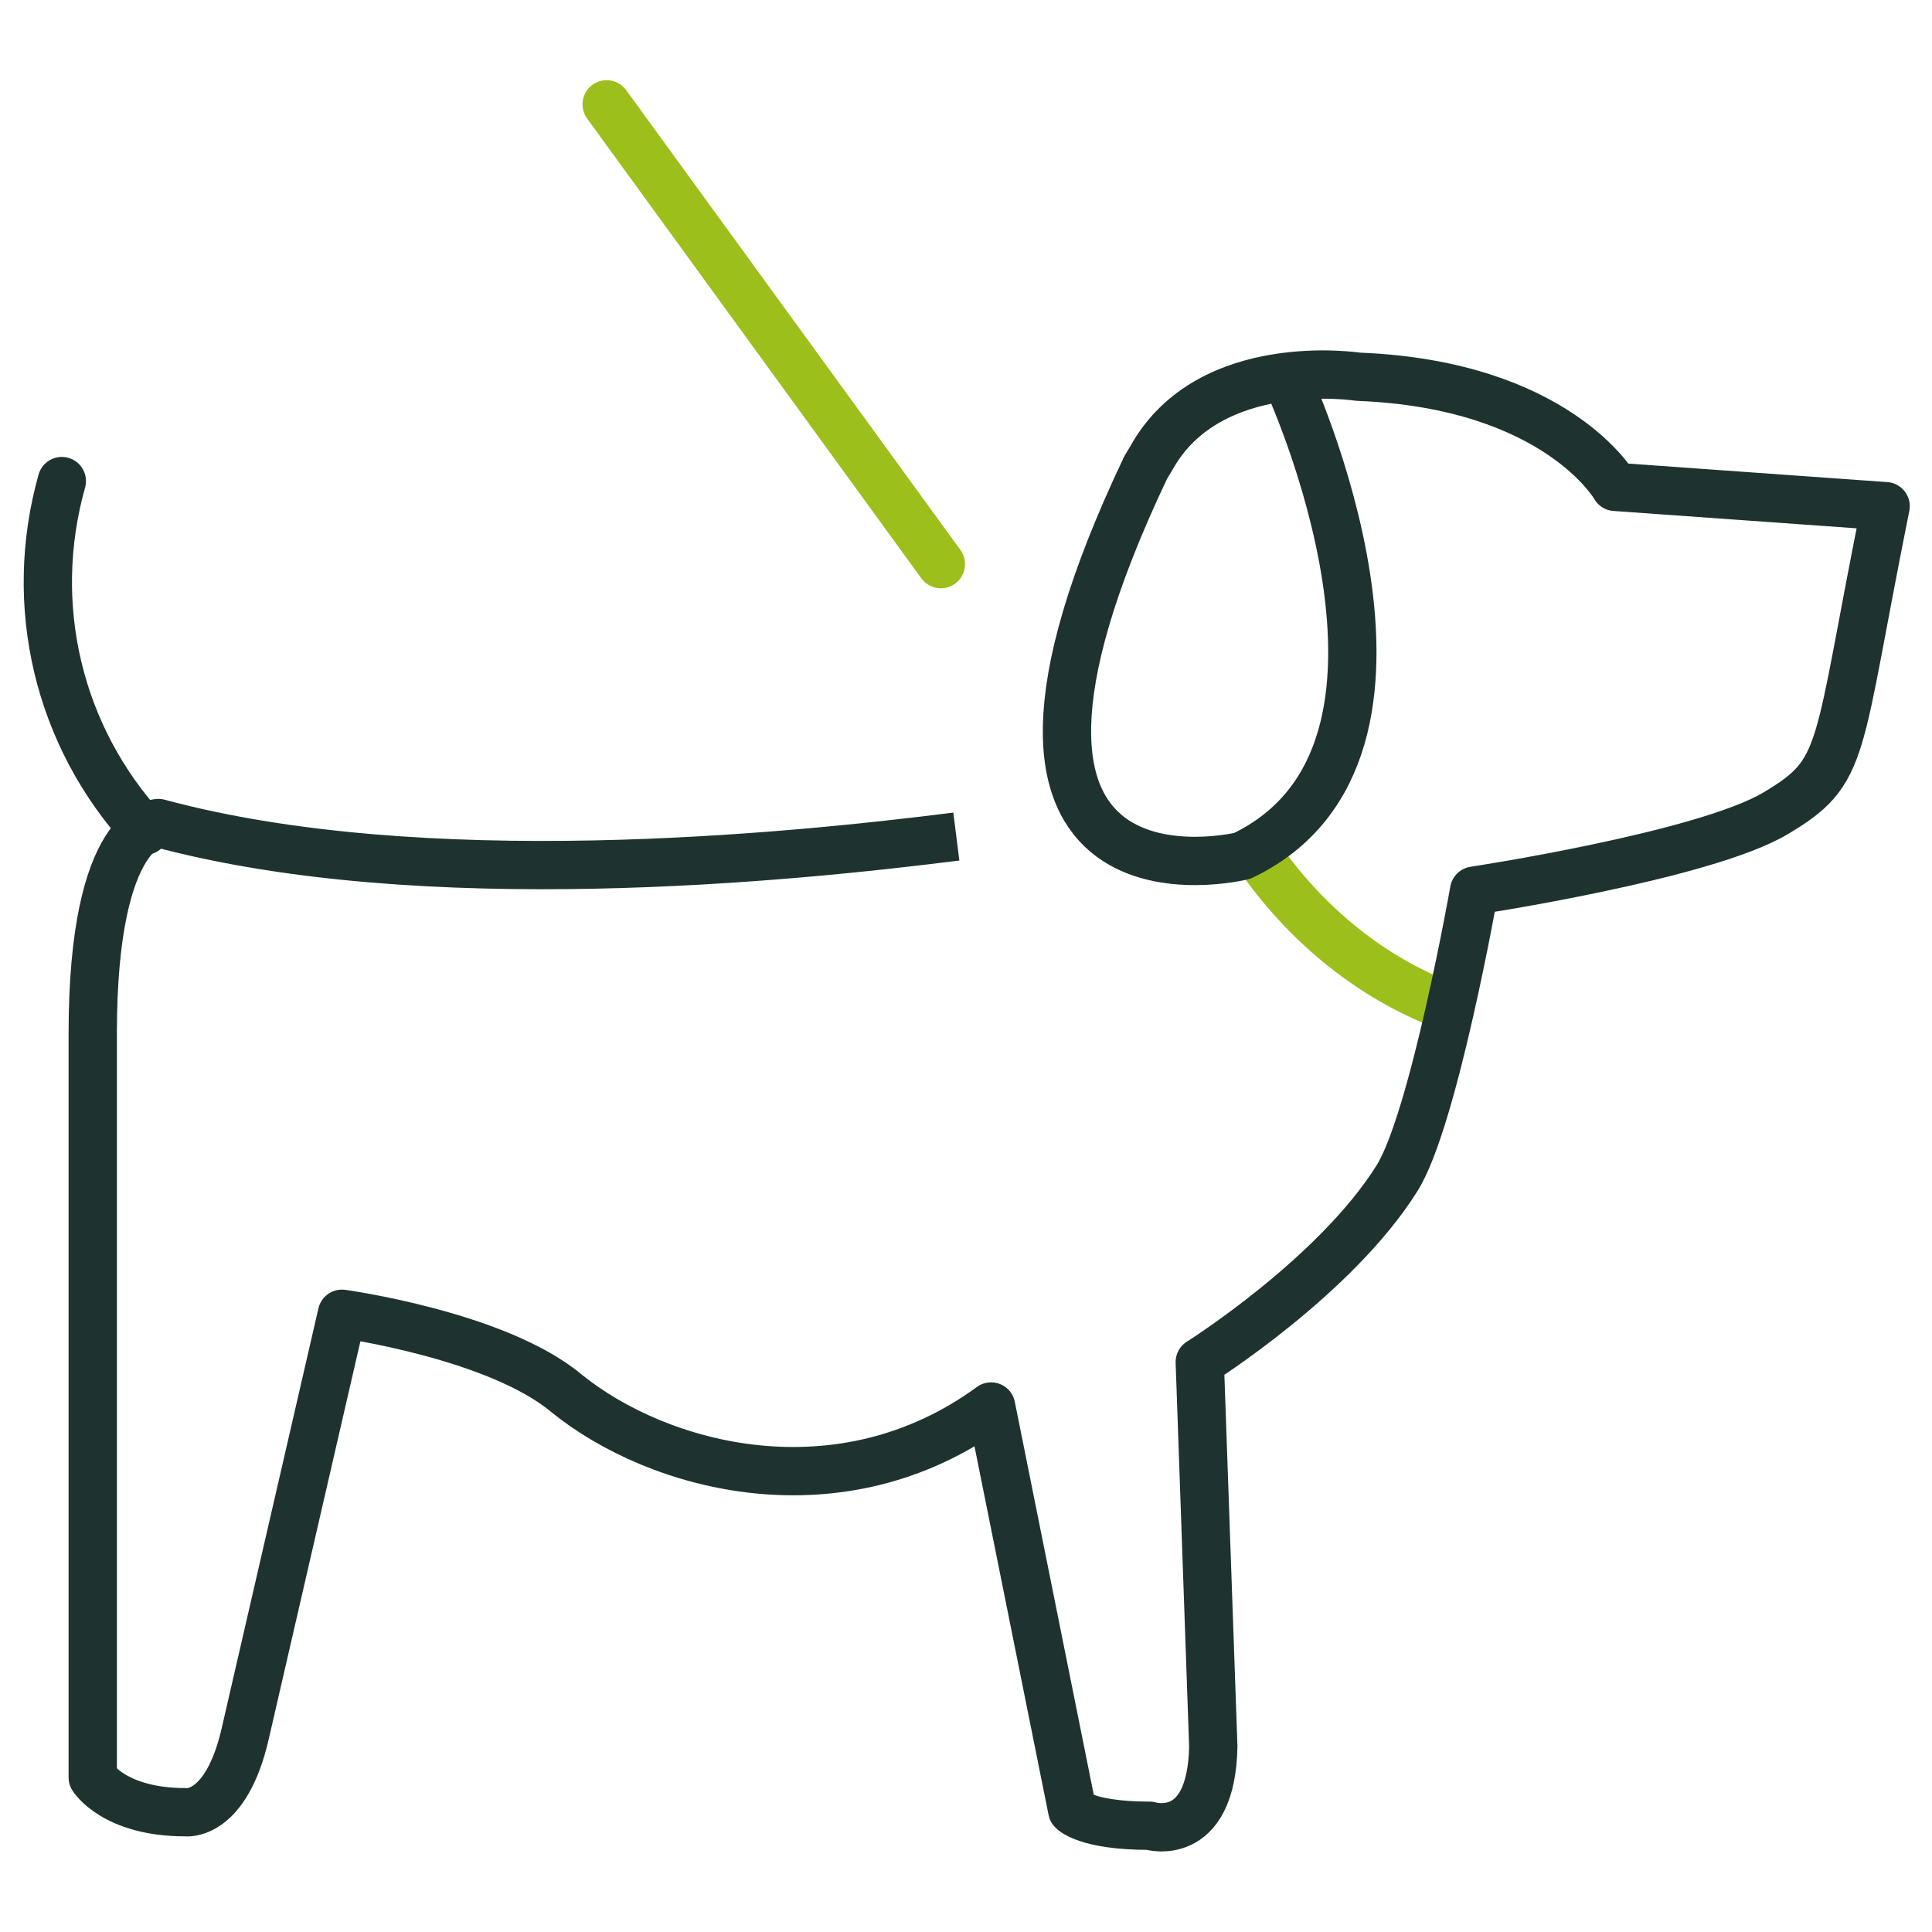 <?xml version="1.0" encoding="utf-8"?>
<!-- Generator: Adobe Illustrator 23.0.4, SVG Export Plug-In . SVG Version: 6.00 Build 0)  -->
<svg version="1.1" id="Livello_1" xmlns="http://www.w3.org/2000/svg" xmlns:xlink="http://www.w3.org/1999/xlink" x="0px" y="0px"
	 viewBox="0 0 100 100" style="enable-background:new 0 0 100 100;" xml:space="preserve">
<style type="text/css">
	.st0{fill:none;stroke:#9DBF1C;stroke-width:2.5;stroke-linecap:round;stroke-miterlimit:10;}
	.st1{fill:none;stroke:#9DBF1C;stroke-width:2.5;stroke-miterlimit:10;}
	.st2{fill:none;stroke:#1E3330;stroke-width:2.5;stroke-linejoin:round;}
	.st3{fill:none;stroke:#1E3330;stroke-width:2.5;stroke-linecap:round;stroke-miterlimit:10;}
</style>
<title>Risorsa 47</title>
<g>
	<g id="Livello_2-2">
		<line class="st0" x1="48.7" y1="29.2" x2="31.4" y2="5.4"/>
		<path class="st1" d="M74.4,51.9c-3.7-1.5-6.9-4.2-9.2-7.5"/>
		<path class="st2" d="M66.6,19.6c0,0,9,19.3-2.3,24.7c0,0-16.5,4.1-5-20.1l0.3-0.5c3-5.4,10.7-4.2,10.7-4.2
			c10.3,0.4,13.3,5.7,13.3,5.7l14,1c-2.6,12.9-2,13.7-5.7,15.9s-15.6,4-15.6,4S74.2,58,72.3,61c-3.2,5.1-10.2,9.5-10.2,9.5l0.7,19.9
			c-0.1,5.1-3.3,4.1-3.3,4.1c-3.3,0-4-0.8-4-0.8l-4.2-20.9c-7.8,5.7-17.2,3.2-22-0.7c-3.6-3-11.6-4.1-11.6-4.1l-5,21.7
			c-1,4.4-3.1,4.1-3.1,4.1c-3.7,0-4.8-1.8-4.8-1.8V53.5c0-10.9,3.4-10.9,3.4-10.9c13.7,3.7,32.6,1.8,41.3,0.7"/>
		<path class="st3" d="M3.2,24.9C1.4,31.3,3,38.1,7.5,43"/>
	</g>
</g>
</svg>

